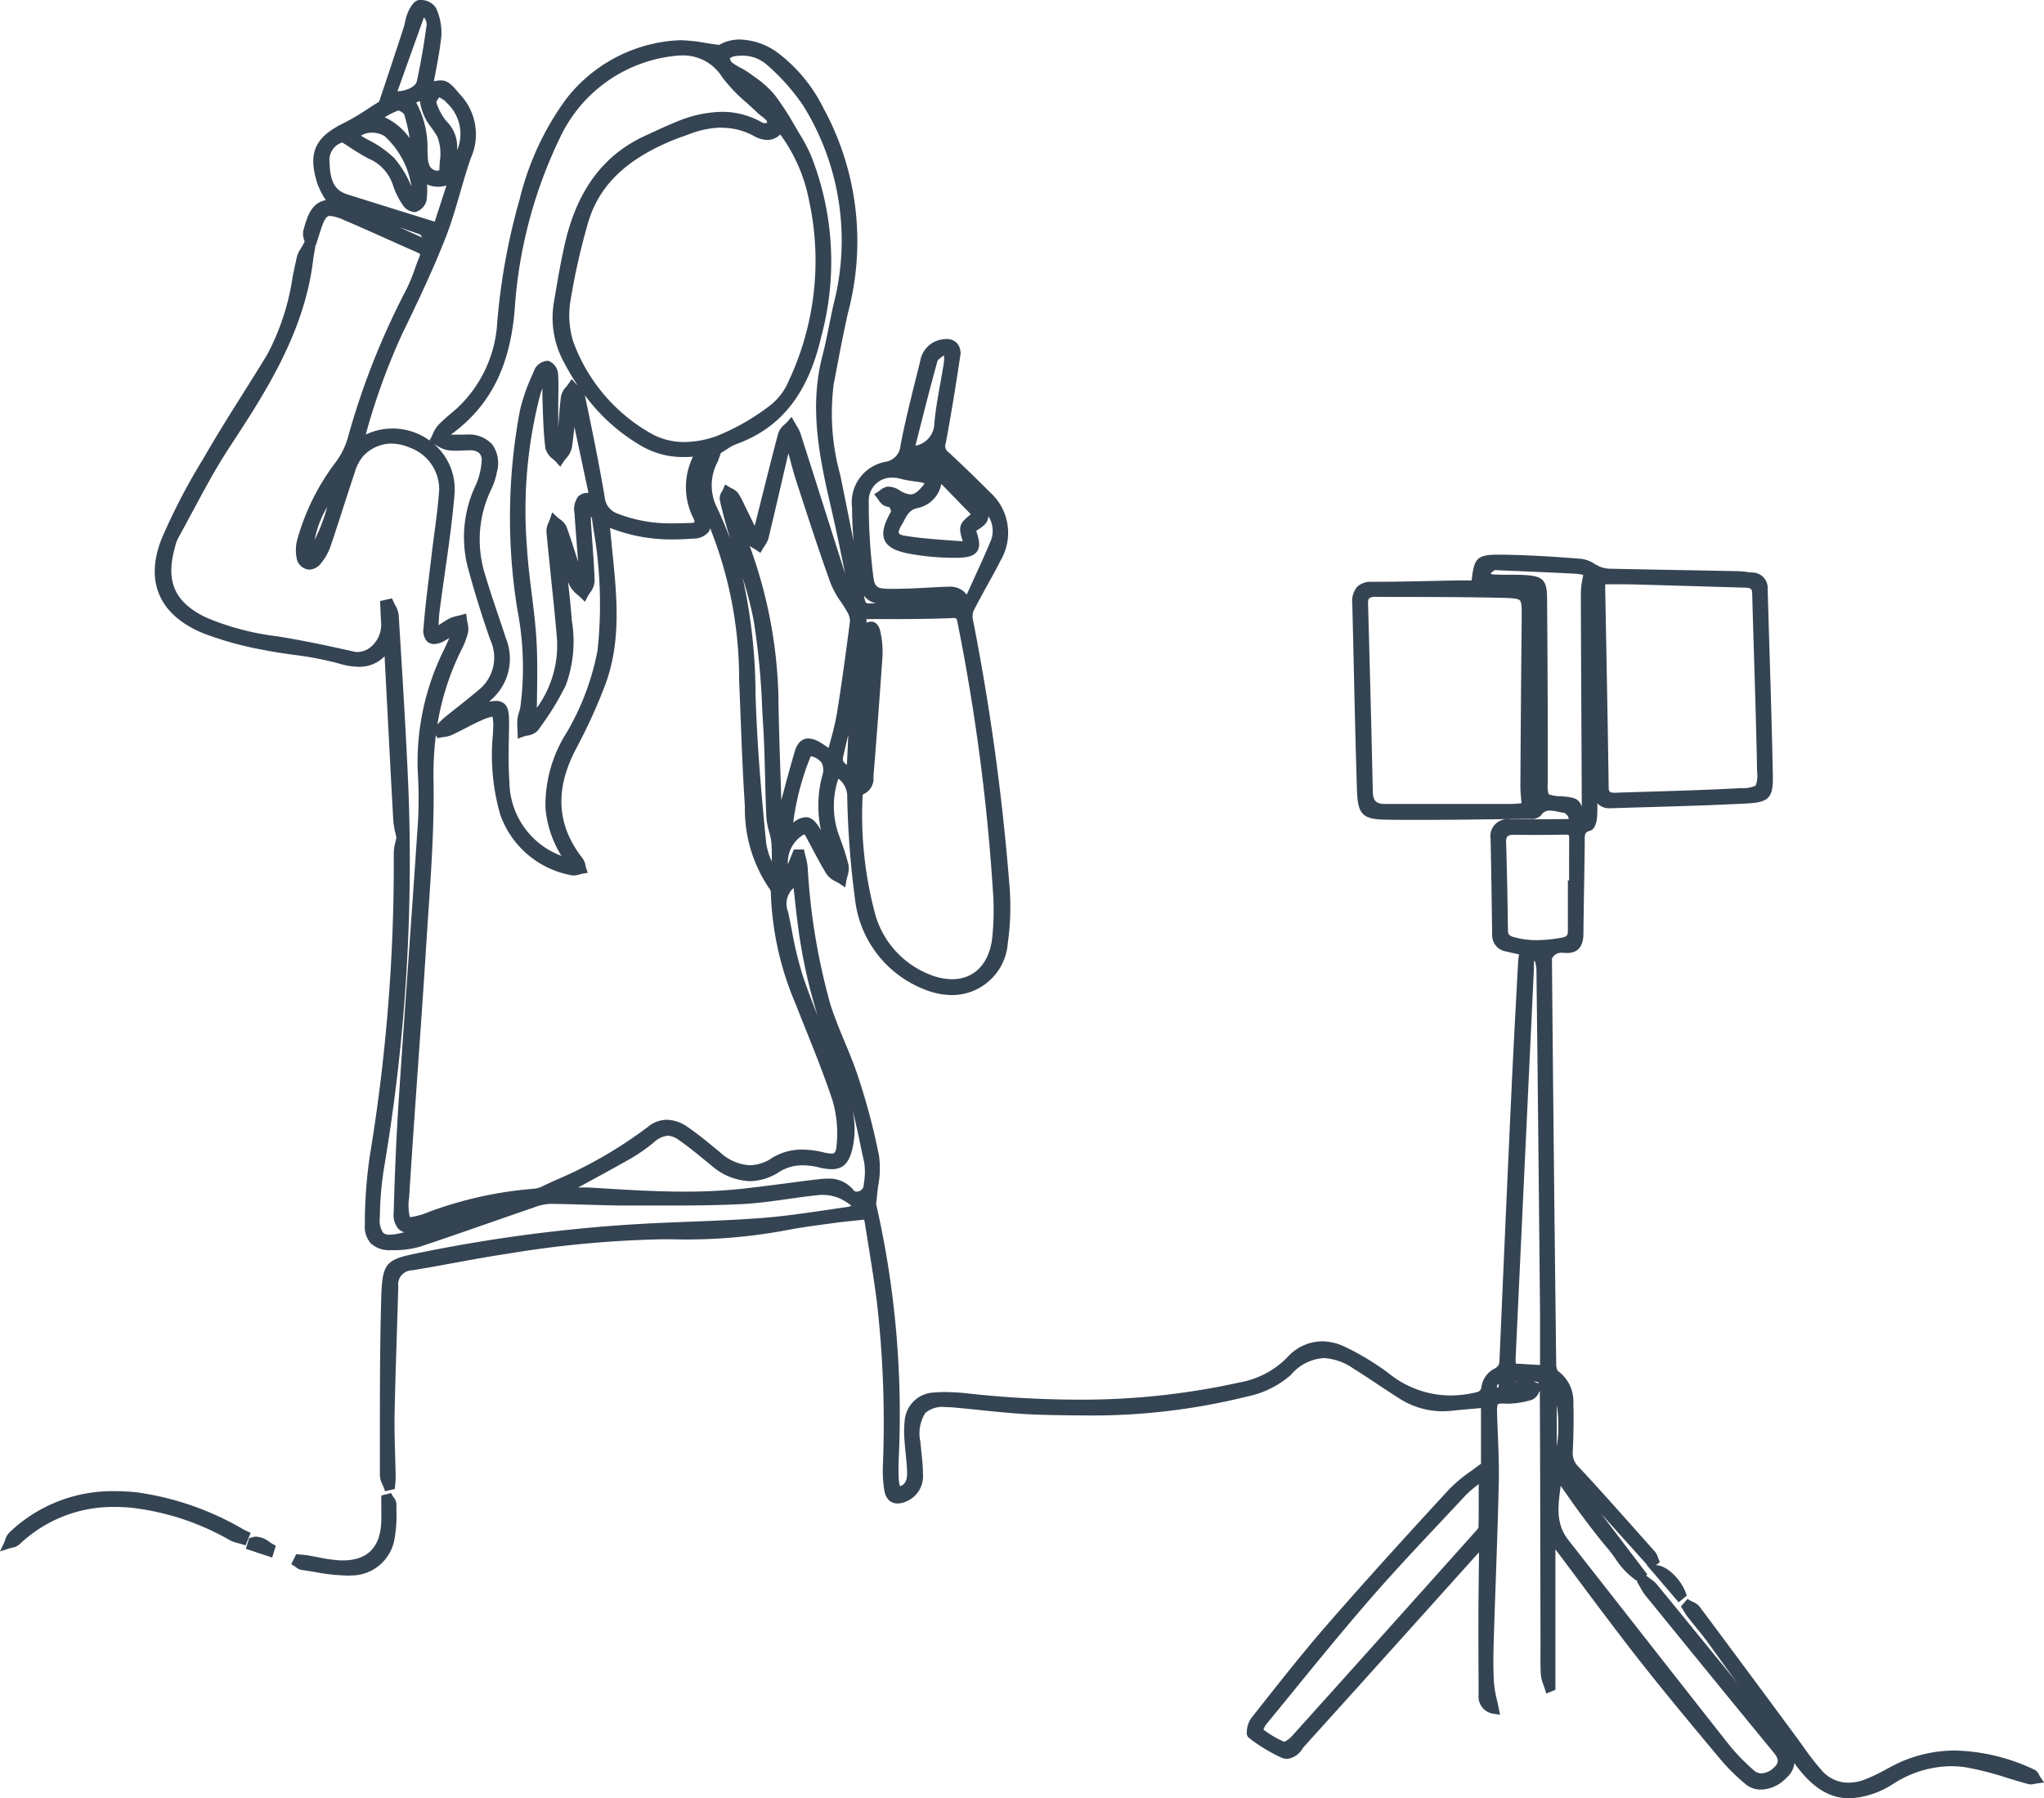 <?xml version="1.0" encoding="UTF-8"?> <svg xmlns="http://www.w3.org/2000/svg" xmlns:xlink="http://www.w3.org/1999/xlink" id="Group_16319" data-name="Group 16319" width="131.03" height="115.271" viewBox="0 0 131.03 115.271"><defs><clipPath id="clip-path"><rect id="Rectangle_5626" data-name="Rectangle 5626" width="131.03" height="115.271" fill="#354452"></rect></clipPath></defs><g id="Group_16318" data-name="Group 16318" clip-path="url(#clip-path)"><path id="Path_15005" data-name="Path 15005" d="M175.1,114.711a1.488,1.488,0,0,1-.973-.34,12.7,12.7,0,0,1-1.6-1.574l-.275-.329c-1.673-2-3.4-4.077-5.041-6.168-1.265-1.615-2.513-3.285-3.719-4.9q-.78-1.044-1.563-2.087v9.006l-.588.24-.087-.291c-.026-.086-.057-.172-.088-.258a2.42,2.42,0,0,1-.172-.684c-.029-.507-.025-1.02-.021-1.516,0-.191,0-.382,0-.573l-.006-2.988c-.008-4.273-.016-8.691-.037-13.035,0-.018,0-.036,0-.054-.021.034-.044.073-.067.113a.844.844,0,0,1-.457.463,5.677,5.677,0,0,1-1.457.239c-.053,0-.107,0-.16,0-.092,0-.174-.008-.248-.008-.232,0-.288.032-.3.046s-.062.118-.054.47c.012.508.034,1.025.054,1.525.04.968.081,1.968.06,2.956-.046,2.113-.122,4.26-.195,6.337-.044,1.249-.09,2.54-.128,3.81-.026.871-.043,1.8.01,2.726a7.05,7.05,0,0,0,.194,1.133c.041.183.084.371.121.563l.074.382-.385-.058a1.109,1.109,0,0,1-.988-1.214l0-.644c-.007-1.367-.014-2.781-.011-4.171,0-.932.013-1.879.023-2.795q.007-.667.014-1.333c0-.063,0-.126,0-.195-.054.058-.1.111-.152.165l-2.594,2.887c-2.749,3.06-5.592,6.224-8.4,9.326-.053.058-.107.127-.165.2a1.326,1.326,0,0,1-.983.662.949.949,0,0,1-.374-.081,10.487,10.487,0,0,1-2.072-1.259.386.386,0,0,1-.144-.272,1.67,1.67,0,0,1,.282-1l.713-.9c1.333-1.687,2.713-3.432,4.15-5.082,2.8-3.213,5.654-6.33,7.826-8.686a9.375,9.375,0,0,1,1.424-1.184c.2-.147.411-.3.617-.458V90.259l-.441.038c-.509.044-.991.085-1.467.136a5.31,5.31,0,0,1-.558.03,5.154,5.154,0,0,1-2.768-.821c-.481-.3-.961-.621-1.425-.929-.493-.328-1-.666-1.511-.982a3.687,3.687,0,0,0-1.912-.679,3.024,3.024,0,0,0-2.11,1.086,6.094,6.094,0,0,1-2.791,1.378,41.164,41.164,0,0,1-10.7,1.211c-.883,0-1.807-.017-2.824-.051-1.157-.039-2.326-.159-3.457-.275-.51-.053-1.038-.107-1.557-.153l-.111-.012-.094-.01c-.223-.02-.428-.03-.609-.03a1.682,1.682,0,0,0-1.291.383,2.463,2.463,0,0,0-.31,1.841c.018.22.041.44.064.66.048.46.1.936.1,1.411a1.744,1.744,0,0,1-1.066,1.75,1.4,1.4,0,0,1-.56.134c-.211,0-.716-.08-.85-.824a8.119,8.119,0,0,1-.092-1.63,68.056,68.056,0,0,0-.393-10.529c-.165-1.259-.37-2.537-.568-3.772q-.1-.624-.2-1.248a1.372,1.372,0,0,0-.047-.193l-.512.055c-.51.054-.991.1-1.469.169l-.4.054c-.826.111-1.681.226-2.509.384a34.836,34.836,0,0,1-6.512.61q-.359,0-.719-.007t-.741-.007a68.509,68.509,0,0,0-10.025.933c-1.146.17-2.307.384-3.43.59-.87.16-1.771.326-2.66.47a.9.9,0,0,0-.882,1.025c-.029,1.107-.066,2.232-.1,3.321-.051,1.568-.1,3.189-.135,4.782-.018.916.009,1.852.035,2.756.013.465.027.931.035,1.4a2.977,2.977,0,0,1-.026.381c-.006.05-.011.1-.016.152l-.017.2-.625.14-.082-.23c-.022-.061-.051-.126-.082-.195a1.4,1.4,0,0,1-.165-.58q0-1.257,0-2.514c0-2.873,0-5.844.083-8.765.067-2.451.281-2.564,2.581-3.025a99.532,99.532,0,0,1,14.761-1.863c.781-.037,1.576-.068,2.344-.1,1.564-.06,3.182-.122,4.766-.246,1.415-.111,2.851-.323,4.24-.528q.594-.088,1.188-.173a1.024,1.024,0,0,0,.262-.082l-.029-.021a3.594,3.594,0,0,0-.792-.48,3,3,0,0,0-1.034-.193c-.079,0-.156,0-.23.011-.66.066-1.331.161-1.981.253-.985.139-2,.283-3.015.331-1.635.078-3.227.088-4.569.088q-.894,0-1.788,0l-1,0c-.858,0-1.728-.029-2.569-.054-.758-.023-1.541-.047-2.31-.053h0a3.323,3.323,0,0,0-1.031.229q-1.345.461-2.687.931c-1.521.53-3.093,1.078-4.649,1.593a5.9,5.9,0,0,1-1.783.213H87.3A1.755,1.755,0,0,1,86,79.71a1.6,1.6,0,0,1-.392-1.193,30.1,30.1,0,0,1,.317-4.415,114.668,114.668,0,0,0,1.536-19.4,3.065,3.065,0,0,1,.112-.751c.021-.087.041-.174.058-.261-.018-.09-.039-.182-.06-.276a5.033,5.033,0,0,1-.141-.842c-.142-2.561-.278-5.166-.409-7.684q-.073-1.41-.147-2.82a2.251,2.251,0,0,1-1.657.674,4.805,4.805,0,0,1-1.337-.228,20.647,20.647,0,0,0-2.846-.541c-.656-.093-1.335-.19-2-.328a21.276,21.276,0,0,1-3.81-1.062c-2.806-1.165-3.739-3.328-2.626-6.09a39.61,39.61,0,0,1,2.633-5.059l.287-.492c.736-1.265,1.527-2.524,2.293-3.74.507-.805,1.031-1.638,1.532-2.464a15.267,15.267,0,0,0,1.634-4.981c.086-.42.175-.855.272-1.281a1.861,1.861,0,0,1,.264-.561c.041-.066.083-.133.118-.2l.118-.223c-.008-.032-.018-.065-.028-.1a1.125,1.125,0,0,1-.054-.627l.037-.128c.211-.736.469-1.634,1.4-1.809l-.035-.058a4.91,4.91,0,0,1-.517-1.043c-.6-1.933-.148-2.943,1.74-3.858a14.356,14.356,0,0,0,1.5-.888c.214-.138.427-.276.643-.41a.879.879,0,0,0,.087-.058C87.066,4.9,87.6,3.293,88.1,1.748c.036-.112.063-.23.091-.356a3.011,3.011,0,0,1,.178-.6c.231-.511.448-.755.706-.79A.839.839,0,0,1,89.185,0a1.14,1.14,0,0,1,.984.508,3.82,3.82,0,0,1,.346,1.76c-.077.814-.231,1.627-.381,2.414q-.051.266-.1.532a1.813,1.813,0,0,1,.431-.061c.471,0,.711.278,1.146.783l.16.185a3.718,3.718,0,0,1,.623,4.03c-.244.708-.458,1.445-.664,2.157-.284.98-.578,1.994-.959,2.962-.841,2.134-1.83,4.2-2.771,6.138a41.953,41.953,0,0,0-2.334,6.448,4,4,0,0,1,1.721-.389,4.055,4.055,0,0,1,2.368.767l.1-.179c.039-.073.073-.149.108-.226a2,2,0,0,1,.344-.575,10,10,0,0,1,.83-.758c.105-.089.211-.178.315-.269a8.129,8.129,0,0,0,2.644-5.579,41.26,41.26,0,0,1,1.456-7.952A18.067,18.067,0,0,1,98.509,6.35,9.74,9.74,0,0,1,105.6,2.587q.135-.008.271-.008a10.054,10.054,0,0,1,1.551.167c.288.046.585.093.9.132a2.592,2.592,0,0,1,1.33-.345,4.312,4.312,0,0,1,2.4.828A10,10,0,0,1,115,6.917a17.845,17.845,0,0,1,1.581,13.129c-.288,1.272-.536,2.579-.776,3.842l-.139.732a14.754,14.754,0,0,0,.419,5.832l.053.256c.263,1.287.528,2.609.8,3.987-.061-.736-.094-1.465-.1-2.182a2.642,2.642,0,0,1,2.2-2.921,1.142,1.142,0,0,0,.911-1.057c.269-1.4.619-2.808.957-4.169q.149-.6.3-1.2a1.678,1.678,0,0,1,1.391-1.409,1.709,1.709,0,0,1,.282-.025.887.887,0,0,1,.709.286,1,1,0,0,1,.183.841c-.341,2.259-.627,3.977-.928,5.568a.468.468,0,0,0,.177.554c.875.81,1.775,1.679,2.676,2.584a3.489,3.489,0,0,1,.675,4.347c-.277.547-.578,1.09-.868,1.616s-.6,1.086-.878,1.637a1.1,1.1,0,0,0-.012.671,149.028,149.028,0,0,1,2.3,16.709,16.637,16.637,0,0,1-.087,3.9,3.59,3.59,0,0,1-3.572,3.34,4.8,4.8,0,0,1-1.834-.389,7.045,7.045,0,0,1-4.388-5.75,58.345,58.345,0,0,1-.5-6.523,1.416,1.416,0,0,0-.571-1.209,5.532,5.532,0,0,0-.02,3.454c.048.138.1.275.147.412a15.627,15.627,0,0,1,.521,1.639,1.6,1.6,0,0,1-.071.772c-.026.1-.05.189-.064.275l-.071.419-.353-.236c-.07-.047-.152-.091-.239-.138a1.477,1.477,0,0,1-.6-.475c-.334-.542-.636-1.11-.928-1.66-.145-.273-.29-.546-.439-.816a.44.44,0,0,0-.065-.082,2.064,2.064,0,0,0-1.054,1.923l.387-.948.644,0,.048.214c.019.087.042.173.064.259a3.747,3.747,0,0,1,.125.627,41.151,41.151,0,0,0,1.453,8.811c.25.8.582,1.595.9,2.364.3.727.617,1.479.867,2.243a41.576,41.576,0,0,1,1.359,5.13,5.97,5.97,0,0,1-.054,1.9c-.036.27-.074.549-.093.816,0,.057-.013.115-.022.174a.691.691,0,0,0-.014.21,60.53,60.53,0,0,1,1.44,16.391c-.011.355-.019.821.009,1.281a2.035,2.035,0,0,0,.081.4c.332-.129.462-.4.45-.886-.01-.4-.05-.8-.09-1.195-.028-.277-.057-.564-.075-.849a6.268,6.268,0,0,1,.006-1.217,1.96,1.96,0,0,1,1.91-1.866c.222-.02.459-.03.7-.03a14.724,14.724,0,0,1,1.538.1,64.937,64.937,0,0,0,6.922.388,46.728,46.728,0,0,0,10.425-1.108,5.646,5.646,0,0,0,3.027-1.594,3.047,3.047,0,0,1,2.242-1.037,3.4,3.4,0,0,1,1.482.362,16.476,16.476,0,0,1,2.8,1.7A6.325,6.325,0,0,0,155.2,89.45a7.176,7.176,0,0,0,1.53-.173c.344-.076.422-.122.467-.441a1.557,1.557,0,0,1,.748-1.063c.312-.16.387-.268.4-.581.239-5.615.492-11.324.775-17.452.1-2.106.212-4.246.323-6.315l.092-1.722a4.874,4.874,0,0,1,.061-.5l0-.026-.07-.015c-.239-.053-.487-.107-.731-.168a1.049,1.049,0,0,1-.921-1.053c-.024-1.848-.055-4.028-.1-6.185A1.084,1.084,0,0,1,159,52.519h.588c.971,0,1.973-.009,2.856-.017h.15a.827.827,0,0,0,.19-.014.362.362,0,0,0-.008-.066.6.6,0,0,0-.279-.318c-.136-.014-.275-.044-.409-.072a2.622,2.622,0,0,0-.515-.074.641.641,0,0,0-.569.308.8.8,0,0,1-.675.224q-1.182.011-2.364.026c-1.555.019-3.163.039-4.745.039-.751,0-1.44,0-2.106-.013-1.552-.02-1.855-.321-1.906-1.894-.084-2.578-.144-5.2-.2-7.735q-.048-2.111-.1-4.222a1.442,1.442,0,0,1,.308-1.074,1.264,1.264,0,0,1,.953-.323h.045c1.263,0,2.549-.028,3.792-.055q.86-.019,1.719-.035c.134,0,.267,0,.4,0l.435,0c.152-1.355.3-1.649,1.64-1.649.119,0,.248,0,.391,0,1.462.022,3.059.108,5.028.269a2,2,0,0,1,.813.316,3.06,3.06,0,0,0,.392.2,1.845,1.845,0,0,0,.612.115q2.248.047,4.5.086,1.842.034,3.685.07a5.41,5.41,0,0,1,.563.05c.114.014.228.028.342.038a.987.987,0,0,1,1.01,1.05q.055,1.986.118,3.973c.081,2.639.165,5.368.214,8.053.024,1.345-.261,1.651-1.607,1.724-2.1.113-4.234.175-6.3.235q-1.213.035-2.427.073h-.075a1.044,1.044,0,0,1-.844-.318c0,.013,0,.026,0,.04a8.5,8.5,0,0,1-.026.973c0,.006-.071.651-.443.751-.33.088-.344.228-.337.655,0,.058,0,.116,0,.174q-.016,1.346-.04,2.692c-.017,1.011-.034,2.056-.044,3.083-.008.816-.36,1.23-1.045,1.23h0q-.083,0-.175-.008c-.046,0-.095-.007-.143-.007a.775.775,0,0,0-.365.071.731.731,0,0,0-.29.3c.065,7.607.151,15.867.273,25.984a.875.875,0,0,0,.1.446,2.4,2.4,0,0,1,1,2.065c.029.943.016,1.962-.039,3.113a1.218,1.218,0,0,0,.4,1c1.357,1.458,2.7,2.971,4,4.435l.876.986a.981.981,0,0,1,.182.355c.013.038.026.076.041.111l.085.195-.571.449-3.2-3.56,2.968,3.9-.082.067.127.1c.052.041.107.08.162.119a1.93,1.93,0,0,1,.4.346c3.2,3.911,5.85,7.162,8.341,10.232a1.42,1.42,0,0,1-.038,2.175,2.306,2.306,0,0,1-1.619.754M162.266,95.259c-.174,1.3-.324,2.414.491,3.453q1.487,1.9,2.973,3.793c2.428,3.1,4.94,6.306,7.421,9.449a13.382,13.382,0,0,0,1.509,1.534.684.684,0,0,0,.475.184,1.221,1.221,0,0,0,.8-.366c.339-.316.333-.545-.027-.983-2.66-3.233-5.346-6.535-7.944-9.728l-.274-.336a3.147,3.147,0,0,1-.3-.471c-.037-.067-.074-.134-.114-.2l-.121-.2.039-.033-.124-.079a4.953,4.953,0,0,1-1.305-1.382c-.161-.223-.313-.433-.481-.631-.622-.733-1.208-1.507-1.748-2.234-.371-.5-.731-1.017-1.113-1.566l-.157-.226,0,.021m-19.054,15.611a6.317,6.317,0,0,0,1.34.784,1.687,1.687,0,0,0,.529-.415c3.774-4.19,7.53-8.386,11.7-13.044l.036-.039a.988.988,0,0,0,.181-.241c.019-.758.017-1.536.014-2.289q0-.247,0-.495l-.177.141a5.91,5.91,0,0,0-.661.578q-.771.828-1.548,1.653c-1.541,1.641-3.134,3.337-4.632,5.062-1.7,1.963-3.377,4.015-4.994,6q-.809.993-1.621,1.984a1.337,1.337,0,0,0-.165.322m18.8-18.146a7.666,7.666,0,0,0,.1-1.263,7.93,7.93,0,0,0-.1-1.4Zm-3.732-4.006a.173.173,0,0,0-.073.054.268.268,0,0,0-.021.179.162.162,0,0,0,.084-.038.31.31,0,0,0,.01-.2m2.255-.159.115.047c.062.026.124.052.187.072l.014,0a.82.82,0,0,0-.031-.086c-.091-.015-.185-.028-.284-.037m-1.17.021.123-.029-.117.005-.006.024m1.575-1.072q0-.46,0-.911c0-.855,0-1.662,0-2.483-.068-7.023-.141-14.507-.231-21.994a2.035,2.035,0,0,0-.117-.541c-.04.049-.05.152-.046.378,0,.071,0,.141,0,.207-.4,8.445-.8,16.969-1.171,24.923a2.285,2.285,0,0,0,.017.329Zm-73.5-48.94c.03.072.069.146.11.225a1.631,1.631,0,0,1,.225.642l.091,1.484c.186,3.022.378,6.147.513,9.223a117.9,117.9,0,0,1-1.542,24.721,21.219,21.219,0,0,0-.269,3.173,1.461,1.461,0,0,0,.2.983.558.558,0,0,0,.438.133,2.684,2.684,0,0,0,.531-.065q.2-.041.4-.086a.853.853,0,0,1-.383-.226,1.375,1.375,0,0,1-.3-1.041c.079-2.775.182-5.07.324-7.221.195-2.946.406-5.94.611-8.836.212-2.995.43-6.091.631-9.137a28.381,28.381,0,0,0-.021-3.058l-.012-.278a16.188,16.188,0,0,1,1.732-7.628c.1-.219.2-.444.3-.668-.1.06-.2.117-.3.173a1.423,1.423,0,0,1-.675.211.633.633,0,0,1-.478-.2,1.061,1.061,0,0,1-.2-.824c.089-1.154.231-2.32.369-3.447q.07-.569.137-1.137c.055-.473.119-.953.18-1.416.125-.941.254-1.913.319-2.87a2.846,2.846,0,0,0-1.892-2.7,3.062,3.062,0,0,0-1.177-.257,2.5,2.5,0,0,0-1.811.815,2.87,2.87,0,0,0-.547,1.085c-.261.768-.514,1.554-.759,2.315-.252.783-.513,1.592-.783,2.385a3.512,3.512,0,0,1-.624,1.094.964.964,0,0,1-.731.385.875.875,0,0,1-.818-.759,2.612,2.612,0,0,1,.037-1.137,14.669,14.669,0,0,1,2.471-4.987,5.008,5.008,0,0,0,.752-1.478A48.246,48.246,0,0,1,88.246,18.6a10.94,10.94,0,0,0,.574-1.384c.09-.249.184-.506.286-.757.064-.158.076-.187-.135-.278-.675-.293-1.357-.6-2.016-.895-.861-.387-1.751-.786-2.633-1.159a3,3,0,0,0-.937-.287c-.228,0-.369.146-.653,1.048-.049.157-.1.314-.15.471l-.129.4-.076.012.058.027-.035.207c-.011.069-.024.138-.036.206-.026.144-.051.281-.067.418-.547,4.686-3.111,8.6-5.372,12.048C76.059,30,75.3,31.422,74.558,32.8c-.3.562-.612,1.144-.927,1.711a2.47,2.47,0,0,0-.192.554l-.026.1c-.578,2.135.023,3.454,2.008,4.411a16.618,16.618,0,0,0,4.542,1.206c.277.046.555.092.832.141,1.2.21,2.463.47,4.107.844a1.092,1.092,0,0,0,.243.027,1.422,1.422,0,0,0,1.013-.485,1.846,1.846,0,0,0,.494-1.382c-.019-.27-.03-.543-.041-.807,0-.121-.01-.241-.016-.362l-.011-.229.762-.176ZM90.16,47.13a20.309,20.309,0,0,0-.148,2.9c.05,2.814-.143,5.675-.33,8.441q-.068,1.009-.133,2.017c-.169,2.7-.362,5.441-.548,8.092-.188,2.677-.383,5.444-.553,8.167A3.487,3.487,0,0,0,88.486,78a.143.143,0,0,0,.08.014,4.838,4.838,0,0,0,1.174-.34,24.935,24.935,0,0,1,6.7-1.475,1.436,1.436,0,0,0,.494-.132l.777-.365a27.9,27.9,0,0,0,6.034-3.462,1.894,1.894,0,0,1,1.22-.462,2.389,2.389,0,0,1,1.344.469c.629.43,1.226.92,1.8,1.393l.274.225a3.029,3.029,0,0,0,1.911.827,2.611,2.611,0,0,0,1.411-.462,3.578,3.578,0,0,1,1.952-.54,5.721,5.721,0,0,1,1.326.17,2.44,2.44,0,0,0,.534.084c.169,0,.3,0,.339-.6a7.508,7.508,0,0,0-.264-2.793c-.511-1.547-1.13-3.091-1.728-4.585-.217-.541-.433-1.082-.646-1.625a19.651,19.651,0,0,1-1.582-7.033.519.519,0,0,0-.052-.286,9.038,9.038,0,0,1-1.614-5.339c-.137-2.13-.222-4.3-.3-6.392q-.034-.86-.069-1.719a26.045,26.045,0,0,0-1.857-9.711.748.748,0,0,1-.1.237,1.253,1.253,0,0,1-.99.426c-.437.034-.862.052-1.264.052a10.684,10.684,0,0,1-3.864-.66l-.2-.078.039.394c.06.615.117,1.2.176,1.79.271,2.707.433,5.351-.548,7.942a35.485,35.485,0,0,1-1.84,4.024c-1.383,2.615-1.248,4.914.412,7.029a1.157,1.157,0,0,1,.19.47c.013.054.025.108.042.159l.1.3L99.573,56c-.054.01-.115.027-.179.045a1.5,1.5,0,0,1-.4.073.693.693,0,0,1-.166-.019,5.964,5.964,0,0,1-4.54-3.881,13.8,13.8,0,0,1-.468-5.169l.011-.312a3.112,3.112,0,0,0-.036-.8h-.007a3.09,3.09,0,0,0-.765.266c-.335.148-.67.32-.994.488-.276.142-.561.289-.849.423a1.864,1.864,0,0,1-.519.131c-.065.01-.131.019-.195.032l-.195.041ZM99.6,76.118c.243,0,.445.005.635.017l.141.009c1.874.117,3.812.239,5.713.239A34.29,34.29,0,0,0,109.8,76.2c.9-.1,1.821-.218,2.708-.335.72-.094,1.464-.192,2.2-.277a4.871,4.871,0,0,1,.566-.037,2,2,0,0,1,1.673.752.233.233,0,0,0,.191.08.45.45,0,0,0,.441-.342l.022-.2a4.183,4.183,0,0,0,.014-1.353c-.092-.4-.178-.812-.261-1.209-.151-.723-.306-1.459-.5-2.176a5.606,5.606,0,0,1,.068,2.243c-.177.96-.481,1.6-1.389,1.6a3.6,3.6,0,0,1-.832-.12,4.322,4.322,0,0,0-1.007-.129,2.78,2.78,0,0,0-1.508.417,3.548,3.548,0,0,1-1.894.6,3.949,3.949,0,0,1-2.466-1.005c-.186-.149-.371-.3-.556-.451-.478-.39-.972-.794-1.482-1.146a1.391,1.391,0,0,0-.764-.313,1.512,1.512,0,0,0-.892.432,11.466,11.466,0,0,1-1.437,1.008c-.951.542-1.928,1.073-2.873,1.586l-.539.293.325,0m13.486-19.2a1.359,1.359,0,0,0-.36,1.513c.091.412.174.832.254,1.239A23.039,23.039,0,0,0,113.7,62.6c.284.837.6,1.674.932,2.5a34.138,34.138,0,0,1-1.261-5.775c-.084-.649-.157-1.309-.228-1.947l-.051-.462m4.446-5.991a.37.37,0,0,0-.022.1v.022a24.449,24.449,0,0,0,.835,7.65,5.853,5.853,0,0,0,3.445,3.761,3.86,3.86,0,0,0,1.45.31c1.43,0,2.4-1,2.583-2.68a17.163,17.163,0,0,0,.063-2.635,129.786,129.786,0,0,0-2.3-17.6c-.041-.228-.079-.236-.252-.236l-.062,0c-.934.045-1.882.054-2.8.064l-.165,0q-.544.006-1.089,0l-.857,0h-.6v.237a.683.683,0,0,1,.289-.07c.5,0,.6.6.637.826a5.9,5.9,0,0,1,.1,1.365c-.163,2.393-.351,4.9-.575,7.675l-.006.083a1.087,1.087,0,0,1-.678,1.126m41.721,2.589a.578.578,0,0,0-.4.1.533.533,0,0,0-.086.378c.055,1.833.094,3.729.118,5.635,0,.282.086.368.443.463a5.37,5.37,0,0,0,1.4.175,9.157,9.157,0,0,0,1.531-.145c.407-.068.469-.162.467-.45,0-.7,0-1.4,0-2.1V56.437h.079q0-.284,0-.567c0-.693,0-1.41.006-2.116,0-.181-.03-.219-.034-.223a.3.3,0,0,0-.174-.031h-.021c-.614.012-1.249.018-1.942.018q-.682,0-1.363-.007ZM109.774,36.855q.053.2.1.393a34.92,34.92,0,0,1,.779,7.28c.024.655.048,1.332.083,2,.114,2.192.3,4.509.6,7.513a4.378,4.378,0,0,0,.355,1.172,10.733,10.733,0,0,0-.022-1.2,4.434,4.434,0,0,0-.148-.711,4.349,4.349,0,0,1-.171-.9c-.042-.871-.064-1.757-.085-2.614-.026-1.057-.053-2.151-.119-3.222q-.034-.566-.065-1.134a47.772,47.772,0,0,0-.536-5.6,23.148,23.148,0,0,0-.776-2.967M94,44.93a.777.777,0,0,1,.583.209c.233.235.275.623.27,1.214,0,.293-.007.586-.012.879-.016.947-.033,1.927.035,2.878a5.112,5.112,0,0,0,3.335,4.752,6.928,6.928,0,0,1-1.023-3.049,8.655,8.655,0,0,1,1.351-4.844,16.494,16.494,0,0,0,1.989-5.289,27.959,27.959,0,0,0-.286-7.883l-.069-.526a.5.5,0,0,0-.074-.18c0,.156,0,.307.009.459.025.4.055.809.085,1.214.06.818.123,1.663.145,2.5a1.327,1.327,0,0,1-.3.736,2.771,2.771,0,0,0-.149.242l-.171.332-.266-.262c-.061-.06-.128-.117-.194-.175a2.035,2.035,0,0,1-.476-.521,2.334,2.334,0,0,1-.151-.33c.084.731.167,1.48.225,2.223l.021.261a8.167,8.167,0,0,1-.383,4.149,17.532,17.532,0,0,1-1.611,2.647l-.162.234a1.084,1.084,0,0,1-.695.348,2.4,2.4,0,0,0-.259.069l-.359.128L95.4,46.96c0-.081-.006-.163-.01-.245a3.933,3.933,0,0,1,0-.618,2.44,2.44,0,0,1,.106-.455,2.567,2.567,0,0,0,.077-.294,19.334,19.334,0,0,0-.177-6.211,37.066,37.066,0,0,1,.152-12.817,11.69,11.69,0,0,1,.784-2.264q.089-.209.176-.418a1,1,0,0,1,.8-.51.5.5,0,0,1,.1.011.989.989,0,0,1,.587.82c.034.462.026.93.018,1.381,0,.187-.006.374-.006.56q0,.748,0,1.5l.02-.284c.039-.56.08-1.14.156-1.71a1.281,1.281,0,0,1,.336-.617c.056-.068.108-.132.149-.193l.2-.3.237.267a1.924,1.924,0,0,0,.141.137,16.127,16.127,0,0,1-.832-1.4,5.954,5.954,0,0,1-.692-3.894l.071-.422c.195-1.155.4-2.349.673-3.509.8-3.361,2.487-5.581,5.143-6.789.174-.079.348-.16.522-.24.486-.225.989-.458,1.5-.659a7.821,7.821,0,0,1,2.859-.619,5.136,5.136,0,0,1,2.547.661l.035.02a.868.868,0,0,0,.085.044l.047,0c.051,0,.132-.007.19-.015a.339.339,0,0,0-.029-.143,1.7,1.7,0,0,0-.306-.272,3.111,3.111,0,0,1-.285-.237c-.217-.211-.449-.42-.674-.623a10.361,10.361,0,0,1-1.574-1.644,2.951,2.951,0,0,0-2.552-1.408,4.634,4.634,0,0,0-.676.053,9.191,9.191,0,0,0-7.2,5.263,29.73,29.73,0,0,0-2.886,11.008c-.3,3.615-1.574,6.13-4,7.916a.752.752,0,0,0-.08.069l.408,0c.173,0,.336,0,.5-.005h.1a2.023,2.023,0,0,1,1.638.637,2.09,2.09,0,0,1,.291,1.787,4.289,4.289,0,0,1-.337,1.044,7.419,7.419,0,0,0-.4,5.557c.256.868.552,1.744.838,2.59.16.475.326.966.484,1.451a3.489,3.489,0,0,1-.888,3.881l-.19.178A2.346,2.346,0,0,1,94,44.93m19.866,7.452c.409,0,.681.319.98.833a7.546,7.546,0,0,1,.084-3.495,1.069,1.069,0,0,0-.037-.825,1.155,1.155,0,0,0-.7-.422,16.981,16.981,0,0,0-1.124,4.258,1.391,1.391,0,0,1,.8-.349m43.906-15.624a.36.36,0,0,0,.134.061c.343.022.7.022,1.04.022s.676,0,1.017.019c1.165.065,1.418.326,1.428,1.465.035,4,.05,7.95.046,11.744v.115a1.931,1.931,0,0,0,.058.727,2.289,2.289,0,0,0,.8.128c.849.069,1.129.143,1.322.662v-.028q-.01-2.509-.024-5.018c-.014-2.834-.029-5.765-.036-8.648a5.235,5.235,0,0,1,.114-.95c.012-.068.025-.138.037-.209a4.319,4.319,0,0,0-.561-.077c-1.487-.074-3-.137-4.463-.2l-.335-.014-.1-.006c-.045,0-.092-.007-.136-.007a.256.256,0,0,0-.087.009,1.476,1.476,0,0,0-.255.2m-4.992,14.78q1.46,0,2.92,0t2.918,0h.454c.22,0,.445-.022.662-.043l.02,0c-.006-.069-.012-.137-.018-.2-.029-.327-.056-.636-.054-.95.02-3.493.048-7.055.083-10.589v-.031c.007-.659.011-1.094-.113-1.231s-.552-.154-1.194-.169c-1.991-.047-4.019-.052-5.98-.056q-1.023,0-2.046-.006h-.015a.7.7,0,0,0-.432.094.451.451,0,0,0-.07.3c.131,4.713.229,8.555.306,12.091.013.591.216.791.8.791l1.755,0M110.279,35a30.105,30.105,0,0,1,1.838,9.484c.022,1.765.082,3.56.14,5.3q.025.754.05,1.508l.1-.381c.237-.887.483-1.8.748-2.7.064-.217.26-.876.881-.876a1.551,1.551,0,0,1,.758.253c.179.1.348.219.544.355l0,0c.044-.17.089-.336.133-.5a17.394,17.394,0,0,0,.4-1.716c.321-1.994.591-4.011.835-5.894a1.1,1.1,0,0,0-.168-.595c-.122-.223-.263-.436-.413-.661a5.693,5.693,0,0,1-.663-1.2c-.732-2.03-1.41-4.115-2.064-6.132l-.125-.386c-.181-.556-.332-1.126-.491-1.729l-.02-.078q-.227.966-.451,1.934c-.267,1.148-.543,2.334-.824,3.5a1.642,1.642,0,0,1-.259.517c-.039.059-.078.117-.113.177l-.148.26-.247-.169c-.057-.039-.122-.077-.19-.116a2.994,2.994,0,0,1-.255-.159m54.843,2.506q.032,1.8.066,3.6c.057,3.063.116,6.23.159,9.346,0,.322.08.365.379.365h.073q1.027-.034,2.054-.064c1.978-.06,4.024-.122,6.032-.233a1.826,1.826,0,0,0,.883-.159,1.717,1.717,0,0,0,.094-.863c-.045-2.449-.121-4.938-.195-7.346q-.063-2.056-.12-4.111c-.007-.266-.071-.356-.433-.367l-2.548-.075q-2.294-.069-4.589-.132c-.225-.006-.464-.009-.753-.009-.214,0-.428,0-.64,0l-.442,0-.018.044M116.6,47.1c-.114.476-.227.956-.333,1.432-.05.225.017.342.244.491ZM92.145,39.654c.009.075.025.155.041.239a1.606,1.606,0,0,1,.034.68,5.631,5.631,0,0,1-.463,1.167l-.017.035a16.823,16.823,0,0,0-1.48,4.664l.007-.007a4.4,4.4,0,0,1,.425-.418c.306-.252.621-.5.925-.743.418-.332.85-.674,1.261-1.024a2.669,2.669,0,0,0,.769-3.238C93.084,39.4,92.6,37.823,92.2,36.336a7.764,7.764,0,0,1,.537-5.281,4.585,4.585,0,0,0,.359-1.491.642.642,0,0,0-.135-.5.779.779,0,0,0-.563-.2h-.052c-.146,0-.3.006-.445.013s-.31.013-.467.013a3.688,3.688,0,0,1-.512-.031,1.94,1.94,0,0,1-.706-.3c-.055-.032-.108-.064-.161-.092a4,4,0,0,1,.3.3,3.811,3.811,0,0,1,1,2.931c-.142,1.693-.385,3.4-.621,5.055-.115.805-.233,1.638-.339,2.457-.032.248-.043.5-.056.829q0,.021,0,.042a6.372,6.372,0,0,1,.671-.426,2.281,2.281,0,0,1,.565-.184c.073-.017.146-.033.218-.054l.31-.088ZM97,24.879a2.968,2.968,0,0,0-.136.374,29.442,29.442,0,0,0-.866,9.793c.057,1.008.185,2.034.309,3.027.119.953.242,1.939.3,2.917.074,1.187.056,2.39.038,3.555,0,.272-.008.55-.011.828A6.8,6.8,0,0,0,97.9,40.653c-.1-1.163-.226-2.344-.344-3.486-.1-1.008-.213-2.05-.307-3.078a1.294,1.294,0,0,1,.152-.63c.032-.074.062-.144.083-.208l.134-.412.316.3c.047.044.106.09.169.137a1.168,1.168,0,0,1,.432.487c.21.563.393,1.143.571,1.7q.085.269.172.539-.037-.5-.076-1c-.053-.687-.107-1.4-.154-2.1a1.391,1.391,0,0,1,.226-1.065.813.813,0,0,1,.622-.239h.048l-.9-4.231-.021.19c-.042.374-.086.761-.144,1.141a1.521,1.521,0,0,1-.374.688c-.063.08-.123.155-.171.228l-.2.3-.239-.271a2.877,2.877,0,0,0-.222-.214,1.253,1.253,0,0,1-.491-.7c-.106-.816-.135-1.649-.164-2.455q-.009-.254-.018-.508c-.012-.3-.012-.6-.009-.9M117.634,38.33c.064.336.116.35.308.35l.448-.005a1.267,1.267,0,0,1-.785-.5l.029.151m5.407-.719a1.331,1.331,0,0,1,1.15.508l.345-.758c.41-.9.8-1.749,1.158-2.6a1.726,1.726,0,0,0-.117-1.672.68.68,0,0,1-.008.112c-.049.32-.309.551-.77.827.2.577.273,1.006.06,1.317-.235.342-.729.413-1.4.413H123.4a15.987,15.987,0,0,1-2.912-.266c-.879-.17-1.358-.431-1.552-.847s-.09-.961.367-1.788a.744.744,0,0,1,.042-.066.927.927,0,0,0-.117-.28.955.955,0,0,0-.093-.023.8.8,0,0,1-.318-.121,1.257,1.257,0,0,1-.291-.332c-.026-.038-.052-.077-.08-.113l-.186-.24.257-.161c.042-.026.083-.058.124-.09a.934.934,0,0,1,.477-.234c.023,0,.047,0,.071,0a1.365,1.365,0,0,1,.668.216,1.51,1.51,0,0,0,.73.282c.162,0,.378-.059.748-.5a1.333,1.333,0,0,0,.152-.209,1.263,1.263,0,0,0-.227-.061c-.156-.03-.312-.052-.478-.075a5.974,5.974,0,0,1-.829-.157,1.792,1.792,0,0,0-.494-.07A1.459,1.459,0,0,0,117.913,32a36.948,36.948,0,0,0,.264,4.745c.107.933.188,1,1.237,1h.065c.764,0,1.544-.042,2.3-.082.352-.019.7-.038,1.055-.052.07,0,.14-.005.209-.005m-9.885-10.537c.036.067.077.133.117.2a2.418,2.418,0,0,1,.263.524q.826,2.579,1.644,5.162.609,1.915,1.219,3.831l-.059-.287c-.282-1.377-.574-2.8-.9-4.189-.74-3.178-1.335-6.3-.5-9.5.164-.634.3-1.292.424-1.928.089-.445.181-.9.284-1.356a16.366,16.366,0,0,0-1.938-12.754,13.571,13.571,0,0,0-2.3-2.592,2.342,2.342,0,0,0-1.635-.613,2.993,2.993,0,0,0-.448.034.8.8,0,0,0-.32.129.525.525,0,0,0,.14.28,4.223,4.223,0,0,0,.556.341,4.93,4.93,0,0,1,.6.367c.09.068.181.134.273.2A6.391,6.391,0,0,1,111.88,6.08a18.481,18.481,0,0,1,1.3,2c.108.183.216.366.325.547A10.427,10.427,0,0,1,114.222,10a18.428,18.428,0,0,1,.648,11.561c-.849,3.684-2.588,5.881-5.473,6.915a2.871,2.871,0,0,0-.559.306l-.166.106-.078.047a1,1,0,0,0-.173.117c-.059.179-.123.355-.187.53a3.2,3.2,0,0,0-.156,2.728q.539,1.131.963,2.267-.072-.232-.14-.464c-.166-.565-.377-1.311-.54-2.077a.79.79,0,0,1,.146-.544,1.5,1.5,0,0,0,.073-.14l.125-.3.275.171c.043.027.091.051.139.075a1.028,1.028,0,0,1,.414.311,5.106,5.106,0,0,1,.393.722c.035.074.071.148.107.222q.284.573.564,1.148l.006.011,0-.015q.179-.713.357-1.427c.369-1.477.75-3,1.149-4.5a1.287,1.287,0,0,1,.419-.574c.065-.061.127-.119.176-.175l.26-.3Zm9.405,3.951a1.944,1.944,0,0,1-1.443,1.529c-.556.094-.722.4-.952.835-.053.1-.108.2-.169.3-.2.333-.17.462-.156.494.031.067.162.126.352.158.947.159,1.931.23,2.883.3.282.02.564.041.846.063l.012-.008c-.291-.92-.241-1.125.518-1.726Zm-39.37,1.482a6.375,6.375,0,0,0-.8,2.1,11.267,11.267,0,0,0,.8-2.1m16.52-7.163c.459,2.187.9,4.331,1.27,6.509a1.224,1.224,0,0,0,.8,1.065,9.355,9.355,0,0,0,3.743.629c.3,0,.621-.007,1.008-.021.141-.005.192-.039.2-.047s.015-.076-.045-.219a4.411,4.411,0,0,1-.046-3.979c-.185.013-.364.019-.541.019a5.319,5.319,0,0,1-2.721-.684,11.989,11.989,0,0,1-3.667-3.273m22.972-2.527c-.153.108-.343.243-.372.344-.4,1.431-.764,2.858-1.146,4.369q-.131.517-.264,1.044a1.471,1.471,0,0,0,1.211-1.432c.078-.861.233-1.723.383-2.557.078-.434.159-.883.227-1.324a2.525,2.525,0,0,0,.009-.479l-.048.034m-14.2-14.632A5.991,5.991,0,0,0,106.4,8.6l-.347.126c-.286.1-.581.21-.862.328-2.978,1.26-4.668,2.97-5.317,5.381A42.636,42.636,0,0,0,98.8,19.22a5.7,5.7,0,0,0,.176,2.7,11.14,11.14,0,0,0,4.8,5.763,4.367,4.367,0,0,0,2.324.651h0a6.229,6.229,0,0,0,2.077-.39,14.447,14.447,0,0,0,3.379-1.932,3.9,3.9,0,0,0,1.22-1.586,18.13,18.13,0,0,0,1.309-11.57,10.505,10.505,0,0,0-1.847-4.239,1.166,1.166,0,0,1-.835.354,1.792,1.792,0,0,1-.849-.251,4.25,4.25,0,0,0-2.069-.53m-19.21,7.031a.684.684,0,0,0-.117-.189c-.433-.156-.873-.309-1.314-.459ZM84.149,9.133a1.187,1.187,0,0,0-.8,1.3c.031,1.394.48,1.819,1.146,2.029,1.355.427,2.713.85,4.093,1.28l1.5.466c.227-.7.488-1.5.751-2.323a1.612,1.612,0,0,1-.522.086,1.973,1.973,0,0,1-.72-.144s0,.007,0,.011a5.416,5.416,0,0,1-.034,1.02,1.035,1.035,0,0,1-.668.719.445.445,0,0,1-.122.017,1.011,1.011,0,0,1-.726-.437,5.267,5.267,0,0,1-.638-1.293,2.765,2.765,0,0,0-1.564-1.7c-.419-.218-.813-.471-1.23-.739-.151-.1-.3-.2-.464-.295M85.354,8.7c.149.087.3.172.451.255a6.836,6.836,0,0,1,1.682,1.17,6.692,6.692,0,0,1,1.067,1.733l.039.08A5.481,5.481,0,0,0,86.868,8.72a1.573,1.573,0,0,0-.8-.216,1.291,1.291,0,0,0-.713.194M88.9,6.568a6.107,6.107,0,0,1,.723,3.121c.006.132.012.263.02.394.034.624.255.8.576.862a.619.619,0,0,0,.17-.042c0-.185.014-.375.025-.56a3.066,3.066,0,0,0-.156-1.578c-.109-.189-.236-.375-.361-.555a3.469,3.469,0,0,1-.76-1.735Zm1.291-.011a3.553,3.553,0,0,0,.663,1.229,2.264,2.264,0,0,1,.672,1.647q0,.1,0,.194a2.7,2.7,0,0,0-.685-3.051.388.388,0,0,1-.083-.111c-.051-.031-.107-.067-.162-.1s-.144-.093-.207-.128a.782.782,0,0,0-.2.322m-3.31.955a4.047,4.047,0,0,1,1.6,1.339,10.472,10.472,0,0,0-.351-1.532.765.765,0,0,0-.376-.239,5.023,5.023,0,0,0-.869.433m.816-1.664c.6-.02,1.167-.307,1.239-.634.236-1.074.436-2.213.612-3.483a.68.68,0,0,0-.155-.619Z" transform="translate(-62.22 0.001)" fill="#354452"></path><path id="Path_15006" data-name="Path 15006" d="M163.373,100.406v9.452l-.136.056a4.073,4.073,0,0,1-.249-.879c-.039-.69-.017-1.383-.018-2.074q-.016-8.012-.043-16.024c0-.3-.12-.843-.263-.871a7.3,7.3,0,0,0-1.755-.051c-.064,0-.113.336-.213.66a7.07,7.07,0,0,1,1.1-.213,2.194,2.194,0,0,1,.666.2c-.136.184-.24.482-.413.529a4.96,4.96,0,0,1-1.53.225c-.754-.038-.91.036-.892.79.036,1.49.146,2.98.114,4.468-.073,3.382-.22,6.762-.323,10.144-.028.916-.043,1.836.01,2.75a13.671,13.671,0,0,0,.319,1.733.843.843,0,0,1-.754-.944c-.008-1.6-.018-3.209-.015-4.814,0-1.375.024-2.751.037-4.126,0-.221,0-.442,0-.885-.31.329-.475.5-.632.67q-5.493,6.11-10.993,12.213c-.316.35-.622.966-1.21.713a10.029,10.029,0,0,1-2.016-1.226c-.106-.079.013-.659.188-.88,1.594-2.011,3.17-4.04,4.856-5.974,2.559-2.936,5.181-5.817,7.821-8.681a17.991,17.991,0,0,1,2.114-1.694V91.684c-.806.073-1.51.127-2.213.2a4.836,4.836,0,0,1-3.151-.75c-.99-.62-1.945-1.3-2.937-1.912-1.651-1.025-2.887-1.025-4.362.446a6.023,6.023,0,0,1-2.667,1.307,46.138,46.138,0,0,1-13.447,1.152c-1.669-.056-3.332-.28-5-.427-.068-.006-.137-.015-.205-.022-2.059-.186-2.679.429-2.508,2.491.057.684.156,1.368.167,2.053a1.482,1.482,0,0,1-.9,1.494c-.543.24-.923.095-1.027-.487a7.78,7.78,0,0,1-.088-1.574,67.252,67.252,0,0,0-.4-10.573c-.22-1.681-.5-3.353-.768-5.027a2.681,2.681,0,0,0-.13-.447c-.79.088-1.5.153-2.207.249-.976.132-1.955.255-2.922.44a34.471,34.471,0,0,1-7.174.6,64.978,64.978,0,0,0-10.812.929c-2.039.3-4.059.73-6.093,1.061a1.166,1.166,0,0,0-1.112,1.29c-.071,2.7-.185,5.4-.236,8.105-.027,1.386.047,2.775.07,4.162,0,.168-.026.337-.04.5l-.191.043a2.257,2.257,0,0,1-.231-.681c.01-3.758-.016-7.517.086-11.273.062-2.287.147-2.319,2.36-2.763a98.717,98.717,0,0,1,14.721-1.858c2.373-.114,4.751-.158,7.118-.343,1.823-.142,3.633-.445,5.445-.7a3.163,3.163,0,0,0,.767-.311,7.364,7.364,0,0,0-1.268-.8,3.175,3.175,0,0,0-1.388-.2c-1.664.166-3.316.5-4.982.583-2.444.116-4.9.086-7.344.08-1.626,0-3.252-.095-4.878-.107a3.5,3.5,0,0,0-1.123.244c-2.446.838-4.879,1.712-7.334,2.523a5.652,5.652,0,0,1-1.7.2c-.985.009-1.463-.356-1.456-1.335a29.89,29.89,0,0,1,.314-4.375A114.964,114.964,0,0,0,89.45,56.425a5.408,5.408,0,0,1,.175-1.009,8.638,8.638,0,0,1-.207-1.133c-.2-3.547-.377-7.094-.563-10.641-.006-.113-.03-.224-.045-.333-.064-.007-.132-.031-.147-.013-.818,1.043-1.765,1.038-2.993.681-1.572-.457-3.251-.537-4.864-.874a21.009,21.009,0,0,1-3.761-1.047c-2.638-1.1-3.547-3.075-2.476-5.733a43.647,43.647,0,0,1,2.9-5.516c1.22-2.1,2.561-4.125,3.822-6.2,1.183-1.946,1.449-4.18,1.939-6.344a3.084,3.084,0,0,1,.358-.693l.249.115c-.035.212-.08.424-.105.637-.53,4.535-2.9,8.23-5.329,11.929-1.225,1.869-2.217,3.892-3.3,5.852a3.179,3.179,0,0,0-.244.715,3.578,3.578,0,0,0,2.155,4.73,20.275,20.275,0,0,0,5.445,1.37c1.372.24,2.735.532,4.093.841a1.916,1.916,0,0,0,2.085-2.127c-.027-.387-.038-.775-.056-1.163L88.9,40.4a2.678,2.678,0,0,1,.314.777c.218,3.567.448,7.133.6,10.7a117.079,117.079,0,0,1-1.538,24.663A21.6,21.6,0,0,0,88,79.757c-.021,1.194.321,1.568,1.5,1.325,1.854-.382,3.667-.964,5.49-1.484.476-.136.927-.359,1.39-.541l-.056-.211c-.995.235-2,.441-2.981.714-.882.245-1.737.586-2.616.843s-1.315-.018-1.289-.934c.069-2.4.165-4.811.324-7.211.4-5.992.847-11.981,1.242-17.973a31.37,31.37,0,0,0-.033-3.365,15.912,15.912,0,0,1,1.706-7.5c.175-.373.333-.754.494-1.134.015-.035-.009-.086-.029-.231-.3.184-.57.359-.849.513-.639.353-1,.182-.948-.549.117-1.528.326-3.05.5-4.573.168-1.433.4-2.861.5-4.3a3.13,3.13,0,0,0-2.06-2.972A2.8,2.8,0,0,0,87,30.791a3.116,3.116,0,0,0-.612,1.19c-.53,1.561-1.01,3.139-1.542,4.7a3.266,3.266,0,0,1-.575,1.007.573.573,0,0,1-1.07-.259,2.328,2.328,0,0,1,.036-1.013,14.263,14.263,0,0,1,2.428-4.892,5.3,5.3,0,0,0,.792-1.562A48.294,48.294,0,0,1,90.2,20.45c.361-.685.579-1.444.871-2.166.129-.319.045-.492-.281-.634-1.555-.675-3.091-1.395-4.651-2.055-1.312-.555-1.533-.429-1.96.932-.075.238-.151.476-.227.714l-.193.032c-.042-.236-.172-.5-.112-.7.256-.879.47-1.835,1.631-1.766a8.769,8.769,0,0,1-.749-1.431c-.575-1.843-.145-2.684,1.6-3.528A25.194,25.194,0,0,0,88.3,8.533c.075-.046.17-.106.195-.18q.8-2.394,1.581-4.794a8.991,8.991,0,0,1,.258-.924c.111-.246.3-.6.492-.63a.934.934,0,0,1,.805.331,3.65,3.65,0,0,1,.328,1.631c-.106,1.129-.363,2.244-.557,3.359,1.079-.343,1.083-.214,1.878.7a3.452,3.452,0,0,1,.57,3.76c-.582,1.688-.966,3.45-1.619,5.108-.82,2.08-1.784,4.106-2.763,6.118a45.047,45.047,0,0,0-2.506,7.014c.24-.085.379-.121.506-.182A3.7,3.7,0,0,1,92.8,33.405c-.21,2.509-.637,5-.958,7.5-.051.4-.049.8-.086,1.446.483-.322.775-.553,1.1-.723a3.763,3.763,0,0,1,.73-.217,2.568,2.568,0,0,1,.08.825,5.611,5.611,0,0,1-.46,1.145,17.959,17.959,0,0,0-1.755,8.377c.062,3.475-.245,6.96-.463,10.436-.34,5.421-.762,10.838-1.1,16.259-.111,1.779-.021,1.808,1.66,1.2a24.84,24.84,0,0,1,6.625-1.46,1.713,1.713,0,0,0,.591-.157,31.824,31.824,0,0,0,6.868-3.862,1.725,1.725,0,0,1,2.234.021c.717.49,1.385,1.054,2.059,1.6a2.818,2.818,0,0,0,3.643.385,3.869,3.869,0,0,1,3.066-.334c.868.209,1.16.107,1.212-.769a7.915,7.915,0,0,0-.277-2.9c-.7-2.107-1.569-4.155-2.379-6.224a19.733,19.733,0,0,1-1.563-6.937.789.789,0,0,0-.112-.454,8.762,8.762,0,0,1-1.554-5.184c-.173-2.7-.262-5.4-.373-8.105a25.3,25.3,0,0,0-2.107-10.3,3.169,3.169,0,0,0-.566-.854c.06.212.114.426.181.635.26.807.1,1.136-.755,1.2a11.364,11.364,0,0,1-5.009-.591c-.168-.064-.336-.13-.619-.24.091.931.173,1.781.258,2.63.264,2.637.429,5.279-.532,7.817a35.464,35.464,0,0,1-1.826,3.993c-1.35,2.552-1.4,4.982.439,7.327a1.788,1.788,0,0,1,.187.546,1.713,1.713,0,0,1-.633.1,5.675,5.675,0,0,1-4.346-3.7,14.4,14.4,0,0,1-.442-5.38c.043-1.212-.06-1.292-1.194-.792-.628.277-1.225.623-1.848.912a3.016,3.016,0,0,1-.654.144l-.117-.2a7.727,7.727,0,0,1,.575-.58c.725-.6,1.475-1.162,2.19-1.77a2.947,2.947,0,0,0,.851-3.538c-.535-1.533-1.022-3.086-1.439-4.654a7.555,7.555,0,0,1,.523-5.1,4.89,4.89,0,0,0,.382-1.582.866.866,0,0,0-.969-.99,11.5,11.5,0,0,1-1.441,0,3.2,3.2,0,0,1-.871-.409,3.324,3.324,0,0,1,.409-.741c.344-.365.746-.677,1.125-1.009A8.494,8.494,0,0,0,96.075,22.4a41.115,41.115,0,0,1,1.445-7.9,17.845,17.845,0,0,1,2.914-6.251,9.459,9.459,0,0,1,6.894-3.663,17.049,17.049,0,0,1,2.771.3,3.189,3.189,0,0,1,3.509.425,9.622,9.622,0,0,1,2.865,3.463,17.666,17.666,0,0,1,1.553,12.934c-.343,1.519-.624,3.053-.917,4.583a15.781,15.781,0,0,0,.472,6.2q.778,3.8,1.5,7.618c.071.377.18.579.593.574,1.673-.02,3.347-.018,5.019-.048a1.742,1.742,0,0,0,.576-.243c-.194-.105-.389-.3-.582-.3-1.168.018-2.335.111-3.5.123-1.428.015-1.786-.218-2-1.607a30.957,30.957,0,0,1-.36-4.37,2.369,2.369,0,0,1,2.007-2.655,1.4,1.4,0,0,0,1.1-1.268c.345-1.8.816-3.573,1.251-5.353a1.421,1.421,0,0,1,1.17-1.2c.613-.1.95.172.856.789-.28,1.857-.578,3.713-.926,5.558a.73.73,0,0,0,.261.807q1.361,1.26,2.668,2.576a3.207,3.207,0,0,1,.625,4.029c-.557,1.1-1.192,2.155-1.747,3.253a1.436,1.436,0,0,0-.036.847,149.115,149.115,0,0,1,2.3,16.679,16.623,16.623,0,0,1-.085,3.835c-.417,2.614-2.575,3.756-5.029,2.74a6.762,6.762,0,0,1-4.221-5.537,57.957,57.957,0,0,1-.5-6.5,1.745,1.745,0,0,0-1-1.623,6.106,6.106,0,0,0-.121,3.978,20.745,20.745,0,0,1,.66,2.024,2.606,2.606,0,0,1-.139.937c-.258-.172-.61-.288-.758-.528-.492-.8-.907-1.643-1.36-2.465a1.752,1.752,0,0,0-.257-.293c-1.373.725-1.566,1.914-1.241,3.333l.71-1.739h.239a6.62,6.62,0,0,1,.184.85,41.336,41.336,0,0,0,1.465,8.869c.491,1.568,1.26,3.048,1.771,4.611a41.39,41.39,0,0,1,1.351,5.1,10.65,10.65,0,0,1-.151,2.646,1.61,1.61,0,0,0-.028.468,60.907,60.907,0,0,1,1.432,16.318c-.013.435-.017.872.009,1.306a4.538,4.538,0,0,0,.16.718,1.045,1.045,0,0,0,.921-1.228c-.017-.686-.122-1.369-.166-2.055a6.02,6.02,0,0,1,0-1.163,1.694,1.694,0,0,1,1.661-1.628,11.354,11.354,0,0,1,2.189.066,53,53,0,0,0,17.436-.725,5.941,5.941,0,0,0,3.167-1.674,2.746,2.746,0,0,1,3.4-.615,16.217,16.217,0,0,1,2.753,1.67,6.6,6.6,0,0,0,5.694,1.283c.417-.091.615-.2.68-.672a1.3,1.3,0,0,1,.6-.856.826.826,0,0,0,.549-.814q.371-8.726.776-17.45c.124-2.679.273-5.357.416-8.035.012-.225.059-.449.1-.751-.348-.079-.7-.151-1.043-.238-.411-.1-.706-.3-.712-.79q-.04-3.094-.1-6.187c-.014-.669.294-.962.95-.959,1.146,0,2.292-.006,3.438-.016.289,0,.691.049.6-.409a.8.8,0,0,0-.516-.537c-.59-.064-1.257-.421-1.752.275-.069.1-.3.107-.453.109-3.07.028-6.14.093-9.209.052-1.419-.019-1.589-.22-1.635-1.628-.13-3.984-.2-7.97-.3-11.956-.018-.7.173-1.114.987-1.114,1.853,0,3.707-.058,5.561-.09.361-.006.723,0,1.078,0,.171-1.621.172-1.67,1.78-1.646,1.671.025,3.343.131,5.009.268a4.721,4.721,0,0,1,1.128.5,2.112,2.112,0,0,0,.705.134c2.727.057,5.454.1,8.18.156.3.006.592.063.889.087a.716.716,0,0,1,.757.784c.111,4.008.26,8.014.333,12.023.022,1.2-.14,1.379-1.346,1.444-2.9.157-5.813.213-8.72.308-.619.02-.882-.236-.885-.9-.015-3.461-.071-6.922-.119-10.384a5.853,5.853,0,0,0-.206-1.578c-.014.224-.042.448-.041.673q.03,5.983.064,11.966a10.9,10.9,0,0,1-.022,1.168c-.019.184-.12.481-.24.513-.629.168-.535.634-.541,1.092-.022,1.925-.064,3.85-.084,5.776-.006.629-.2,1.016-.921.951a1.2,1.2,0,0,0-.671.1c-.188.108-.429.349-.428.53q.109,13,.272,25.993c0,.229.061.562.215.666a2.121,2.121,0,0,1,.882,1.849c.031,1.029.01,2.062-.039,3.091a1.489,1.489,0,0,0,.473,1.2c1.654,1.777,3.256,3.6,4.87,5.416a1.451,1.451,0,0,1,.177.393l-.2.158-5.034-5.6-.237.194,4.628,6.078-.21.172a8.589,8.589,0,0,1-1.724-1.958c-.607-.716-1.176-1.466-1.736-2.22-.539-.726-1.046-1.477-1.675-2.371-.174,1.6-.592,3.052.455,4.387q5.195,6.623,10.394,13.242a13.6,13.6,0,0,0,1.539,1.567,1.2,1.2,0,0,0,1.652-.184c.5-.462.4-.869,0-1.359q-4.127-5.016-8.216-10.063a5.5,5.5,0,0,1-.392-.639l.169-.145a3.235,3.235,0,0,1,.525.424q4.179,5.108,8.34,10.231a1.155,1.155,0,0,1-.024,1.813,1.667,1.667,0,0,1-2.215.391,12.508,12.508,0,0,1-1.565-1.54c-1.791-2.146-3.587-4.29-5.31-6.491-1.848-2.359-3.617-4.781-5.422-7.174a3.057,3.057,0,0,0-.352-.276M93.051,12.988a1.563,1.563,0,0,1-2.026.122A9.458,9.458,0,0,1,91,14.541a.771.771,0,0,1-.473.5c-.144.042-.436-.143-.54-.3a4.971,4.971,0,0,1-.606-1.223,3.071,3.071,0,0,0-1.7-1.863c-.6-.311-1.152-.7-1.8-1.1a1.493,1.493,0,0,0-1.1,1.615c.029,1.317.418,2,1.339,2.286,1.927.607,3.856,1.2,5.851,1.827.327-1.006.7-2.151,1.066-3.3.077-.285.135-.576.233-.853.507-1.436.759-2.833-.543-4.023-.032-.03-.039-.093-.074-.113-.219-.121-.545-.385-.642-.319-.2.138-.443.5-.384.684a3.8,3.8,0,0,0,.725,1.343,1.98,1.98,0,0,1,.6,1.457c-.016.611.057,1.224.091,1.837m20.9-3.081a1.051,1.051,0,0,1-1.556.293,5.07,5.07,0,0,0-4.382-.13c-.408.151-.821.29-1.221.459-2.593,1.1-4.7,2.694-5.476,5.562a42.746,42.746,0,0,0-1.082,4.814,6.03,6.03,0,0,0,.19,2.831,11.417,11.417,0,0,0,4.917,5.9,5.214,5.214,0,0,0,4.637.287,14.577,14.577,0,0,0,3.446-1.967,4.189,4.189,0,0,0,1.313-1.7,18.508,18.508,0,0,0,1.324-11.741,10.442,10.442,0,0,0-2.112-4.609m-14.5,20.507.368.033a6.418,6.418,0,0,0,.132-.681c.076-.867.109-1.74.224-2.6.033-.247.288-.463.441-.694.18.2.475.382.523.613.457,2.174.907,4.351,1.277,6.541a1.493,1.493,0,0,0,.967,1.273,11.217,11.217,0,0,0,4.867.63c.43-.016.565-.247.4-.647a4.106,4.106,0,0,1,.217-4.2,5.593,5.593,0,0,1-3.641-.575,12.548,12.548,0,0,1-4.849-5.211,5.727,5.727,0,0,1-.664-3.72c.222-1.309.432-2.623.741-3.913.7-2.916,2.133-5.3,4.989-6.6.667-.3,1.326-.626,2.008-.894a5.781,5.781,0,0,1,5.172.027.535.535,0,0,0,.253.1c.164-.01.41-.011.468-.107a.542.542,0,0,0-.043-.5,6.148,6.148,0,0,0-.618-.539,17.382,17.382,0,0,1-2.215-2.228,3.288,3.288,0,0,0-3.493-1.468,9.451,9.451,0,0,0-7.4,5.412A30.158,30.158,0,0,0,96.661,21.57c-.262,3.113-1.285,5.8-3.886,7.717a5.551,5.551,0,0,0-.537.563c.644,0,1.089.01,1.534,0,1.392-.036,2.038.722,1.753,2.091a4.09,4.09,0,0,1-.314.978,7.654,7.654,0,0,0-.417,5.757c.4,1.361.886,2.7,1.324,4.048a3.218,3.218,0,0,1-.816,3.6c-.226.214-.457.423-.821.759A4.513,4.513,0,0,0,95,47.043c1.12-.265,1.3-.111,1.29,1.033-.011,1.26-.066,2.525.023,3.779a5.376,5.376,0,0,0,3.63,5.036,3.381,3.381,0,0,0,.545.091,7.255,7.255,0,0,1-1.313-3.464,8.517,8.517,0,0,1,1.319-4.694,16.749,16.749,0,0,0,2.018-5.378,30.011,30.011,0,0,0-.354-8.487c-.034-.261-.275-.5-.419-.742l-.2.081c0,.331-.018.662,0,.992.077,1.235.2,2.468.23,3.7.008.277-.268.562-.414.843a3.337,3.337,0,0,1-.623-.635,5.716,5.716,0,0,1-.364-1.033c-.126-.383-.249-.767-.373-1.15a.646.646,0,0,0-.1.471c.134,1.254.3,2.5.4,3.761a8.494,8.494,0,0,1-.339,4.275,19.026,19.026,0,0,1-1.749,2.839c-.137.2-.539.214-.819.315a6.581,6.581,0,0,1-.01-.828c.026-.247.137-.484.181-.73a19.628,19.628,0,0,0-.176-6.3,36.983,36.983,0,0,1,.15-12.723,14.221,14.221,0,0,1,.945-2.63.7.7,0,0,1,.6-.336c.163.035.355.361.37.57.046.637.012,1.281.011,1.922q0,1.394,0,2.789M119.2,42.171c.564-.5.81-.426.93.275a5.566,5.566,0,0,1,.1,1.3q-.261,3.838-.574,7.671c-.032.393-.024.849-.565.99-.074.019-.143.225-.142.344a24.613,24.613,0,0,0,.849,7.757,6.151,6.151,0,0,0,3.6,3.929c2.281.93,4.139-.156,4.41-2.594a17.669,17.669,0,0,0,.065-2.677,130.746,130.746,0,0,0-2.3-17.642c-.067-.374-.225-.478-.6-.461-.983.047-1.969.055-2.954.065-.931.009-1.862,0-2.815,0Zm42.555,11.305c-.035-.507-.1-.955-.093-1.4q.031-5.294.084-10.588c.016-1.615.027-1.671-1.576-1.709-2.676-.064-5.354-.049-8.031-.062-.446,0-.81.083-.794.677q.169,6.045.306,12.09c.017.751.35,1.062,1.087,1.06,2.68-.008,5.359.007,8.039,0,.337,0,.674-.047.978-.07m4.906-14.56a1.584,1.584,0,0,0-.106.291c.077,4.325.166,8.651.225,12.976.008.569.311.649.736.635,2.7-.089,5.4-.148,8.092-.3,1.176-.065,1.257-.154,1.236-1.3-.071-3.82-.213-7.639-.316-11.459-.013-.493-.282-.622-.7-.634-2.379-.069-4.758-.144-7.137-.207-.683-.018-1.366,0-2.03,0M112.3,36.029l.16-.04c.043-.165.088-.329.13-.494.5-1.976.979-3.955,1.5-5.924.065-.243.352-.428.536-.639a4.149,4.149,0,0,1,.36.675c1.053,3.29,2.092,6.584,3.144,9.875a2.946,2.946,0,0,0,.3.537,2.6,2.6,0,0,0,.018-1.2c-.332-1.615-.657-3.233-1.031-4.839-.721-3.1-1.331-6.188-.506-9.371.281-1.085.46-2.2.71-3.291a16.571,16.571,0,0,0-1.973-12.962,13.847,13.847,0,0,0-2.349-2.647,2.727,2.727,0,0,0-2.313-.65c-.2.031-.5.161-.543.307a.7.7,0,0,0,.236.592c.357.275.8.44,1.159.711a7.78,7.78,0,0,1,1.532,1.31,25.048,25.048,0,0,1,1.606,2.521,10.365,10.365,0,0,1,.7,1.337,18.155,18.155,0,0,1,.633,11.394c-.718,3.116-2.126,5.581-5.3,6.718a4.289,4.289,0,0,0-.777.437c-.134.083-.322.173-.363.3-.371,1.126-.958,2.164-.334,3.475a26.425,26.425,0,0,1,1.781,4.884c.759,3.017.693,6.134.854,9.223.131,2.513.351,5.023.6,7.527a8.912,8.912,0,0,0,.614,1.868l.28-.064c0-.63.044-1.265-.014-1.89-.05-.539-.292-1.064-.318-1.6-.094-1.945-.086-3.9-.2-5.839a59.8,59.8,0,0,0-.6-6.765,54.444,54.444,0,0,0-1.656-5.736c-.2-.68-.387-1.364-.535-2.057-.032-.152.131-.346.2-.521.161.1.373.166.472.309a7.165,7.165,0,0,1,.48.91c.268.54.531,1.082.8,1.624m4.93,14.091c.233-.944.5-1.773.634-2.621.316-1.962.581-3.932.836-5.9a1.369,1.369,0,0,0-.2-.762,14.08,14.08,0,0,1-1.058-1.818c-.777-2.153-1.48-4.332-2.187-6.509-.264-.812-.462-1.646-.732-2.623a5.587,5.587,0,0,0-.267.656c-.441,1.871-.867,3.746-1.318,5.616a2.667,2.667,0,0,1-.344.622,2.49,2.49,0,0,1-.623-.443,10.878,10.878,0,0,1-.663-1.126,1.862,1.862,0,0,0,.13.762,31.546,31.546,0,0,1,2.118,10.246c.03,2.428.13,4.855.2,7.283.008.262.05.524.077.786a.764.764,0,0,0,.243-.43c.349-1.281.678-2.567,1.055-3.84.218-.736.569-.847,1.237-.463.255.146.491.325.856.569M159,96.6l-.289-.085a11.441,11.441,0,0,0-1.025.877c-2.076,2.228-4.191,4.423-6.186,6.721-2.267,2.611-4.426,5.315-6.62,7.989a1.22,1.22,0,0,0-.252.622,7.058,7.058,0,0,0,1.574.928c.184.068.59-.266.8-.5q5.863-6.51,11.7-13.045c.119-.133.283-.3.287-.452.026-1.018.013-2.037.013-3.055M100.251,77.937l0,.194c.56,0,1.122-.03,1.679,0a56.352,56.352,0,0,0,9.609.062c1.639-.177,3.27-.422,4.908-.612a1.993,1.993,0,0,1,1.994.615.68.68,0,0,0,1.12-.406,5.089,5.089,0,0,0,.031-1.639,27.91,27.91,0,0,0-1.377-5.148,35.6,35.6,0,0,1-2.864-10c-.121-.944-.219-1.89-.327-2.837a1.6,1.6,0,0,0-.853,2.035,39.331,39.331,0,0,0,.976,4.2c.721,2.122,1.641,4.175,2.431,6.275a8.03,8.03,0,0,1,.78,4.338c-.238,1.289-.626,1.565-1.886,1.261a3.441,3.441,0,0,0-2.726.323,3.18,3.18,0,0,1-4.042-.387c-.68-.543-1.34-1.115-2.054-1.608a1.378,1.378,0,0,0-1.983.129,11.364,11.364,0,0,1-1.4.985c-1.327.756-2.676,1.474-4.015,2.208M98.99,25.874l-.214-.073a9.038,9.038,0,0,0-.467,1.1,30.088,30.088,0,0,0-.876,9.882c.112,1.987.488,3.958.612,5.945.106,1.695.022,3.4.022,5.083-.019.009.054,0,.1-.048a4.524,4.524,0,0,0,.3-.37,7.06,7.06,0,0,0,1.421-5.041c-.194-2.19-.45-4.375-.652-6.565a2.084,2.084,0,0,1,.224-.728c.182.171.453.31.531.52.312.836.559,1.695.839,2.542.092.28.21.551.316.827a1.076,1.076,0,0,0,.159-.7c-.087-1.211-.188-2.421-.269-3.632-.042-.621,0-1.2.974-.953l-1.3-6.126c-.189.954-.244,1.91-.386,2.853-.043.288-.328.539-.5.807-.225-.255-.61-.489-.647-.768-.127-.971-.142-1.957-.18-2.938-.021-.54,0-1.081,0-1.621m66.745,12.477a7.908,7.908,0,0,0-.862-.128c-1.6-.08-3.2-.145-4.8-.212a.949.949,0,0,0-.473.032,3.78,3.78,0,0,0-.56.479c.186.1.367.286.559.3.684.043,1.374,0,2.059.041,1.007.056,1.16.187,1.168,1.193q.051,5.87.046,11.741c0,1.151-.042,1.151,1.112,1.244,1.02.082,1.033.1,1.263,1.158.011.052.091.088.272.253.035-.428.085-.74.083-1.052-.019-4.555-.049-9.11-.059-13.665a10.155,10.155,0,0,1,.191-1.382m-2.806,51.174c0-1.27.01-2.479,0-3.688q-.106-11-.231-21.994a1.73,1.73,0,0,0-.26-.862c-.56.042-.438.54-.455.9q-.6,12.461-1.171,24.923a5.3,5.3,0,0,0,.04.6l2.079.122m-36.755-53.89c.5,1.292.326,1.584-1.055,1.576a15.66,15.66,0,0,1-2.861-.261c-1.544-.3-1.759-.851-1-2.232.033-.06.11-.132.1-.176a1.283,1.283,0,0,0-.221-.5c-.1-.1-.316-.078-.439-.167a1.847,1.847,0,0,1-.316-.39c.159-.1.313-.268.48-.283a1.016,1.016,0,0,1,.571.174c.8.492,1.234.436,1.832-.272.371-.439.319-.611-.232-.718-.427-.083-.869-.107-1.284-.226a1.8,1.8,0,0,0-2.4,1.571,37.6,37.6,0,0,0,.266,4.78c.127,1.1.36,1.241,1.509,1.245s2.287-.086,3.43-.134a1.148,1.148,0,0,1,1.367.854c.643-1.427,1.214-2.64,1.738-3.873a2.047,2.047,0,0,0-.429-2.3c-.98-1.052-2.005-2.065-3.046-3.058-.148-.141-.49-.079-.7-.1,1.025.962,2.045,1.836,2.962,2.806.83.878.752,1.116-.276,1.694m38.539,22.8h.079c0-.985-.009-1.97,0-2.954,0-.369-.107-.541-.51-.533-1.1.022-2.2.022-3.3.011-.533-.005-.8.182-.783.761q.084,2.814.118,5.63c.006.466.245.619.647.726a7.057,7.057,0,0,0,3.046.035c.48-.081.7-.245.7-.723-.006-.984,0-1.968,0-2.953M124.12,32.2c-.168.991-.626,1.691-1.335,1.811-.84.142-.992.74-1.311,1.266-.353.582-.273.955.385,1.066,1.248.209,2.522.265,3.786.368.105.009.222-.117.325-.176-.353-1.074-.353-1.074.6-1.806L124.12,32.2m-6.774,24.818.12-.046a4.877,4.877,0,0,0-.188-.693,7.242,7.242,0,0,1-.371-4.764c.237-.948-.134-1.411-1.15-1.633a13.777,13.777,0,0,0-1.244,5.14c1.1-.929,1.3-.887,2.013.433.279.519.547,1.043.82,1.564m4.887-26.332c1.164-.252,1.768-.7,1.866-1.79.117-1.3.408-2.575.608-3.864a5.145,5.145,0,0,0,.006-.78l-.2-.143c-.26.233-.675.422-.755.706-.538,1.906-1.006,3.832-1.527,5.871M89.024,7.827c.825.124,1.765-.261,1.89-.828.254-1.158.453-2.33.616-3.5a.887.887,0,0,0-.576-1.057l-1.93,5.389m1.163.337a6.129,6.129,0,0,1,.89,3.66c.031.557.208,1,.8,1.117.156.032.5-.107.5-.165a5.382,5.382,0,0,0-.167-2.421C91.739,9.543,91.013,8.9,91.128,7.8l-.94.368m.237,6.334c.074-.084.146-.129.156-.185a5.455,5.455,0,0,0-1.857-4.1,1.637,1.637,0,0,0-2.1.267A11.9,11.9,0,0,1,89,12.037a11.782,11.782,0,0,1,1.423,2.46m29.491,28.824-.253-.015a35.2,35.2,0,0,0-.587,8.294l.185.015q.327-4.147.654-8.294m42.5-2.353-.2-.01V52.715a95.11,95.11,0,0,0,.2-11.746M87.9,9.319c1.338.252,1.93,1.271,2.666,2.217A11.483,11.483,0,0,0,90.1,8.962a.842.842,0,0,0-.706-.425,9.7,9.7,0,0,0-1.487.781m75.546,86.417c.881-.577.866-4.678,0-5.263ZM83.785,37.4a13.515,13.515,0,0,0,1.828-4.816c-.958,1.473-1.954,2.93-1.828,4.816m2.806-22.373-.051.212,4.641,2.1.211-.2c-.138-.217-.23-.562-.421-.631-1.449-.523-2.918-.992-4.38-1.477m32.093,31.7-.138-.025c-.281,1.168-.577,2.333-.837,3.506-.126.566.3.758.766,1.013l.209-4.494m41,44.247c.689.013.642-.379.526-.853-.586.054-.671.367-.526.853M111.891,7.1l-.2.216,1.155.986.165-.188Z" transform="translate(-63.933 -1.725)" fill="#354452"></path><path id="Path_15007" data-name="Path 15007" d="M794.12,757.877c-1.317,0-2.449-.736-3.562-2.316-1.674-2.376-3.406-4.772-5.081-7.09l-.4-.554c-.255-.352-.536-.7-.809-1.034-.17-.209-.34-.418-.505-.63a3.49,3.49,0,0,1-.233-.353c-.029-.049-.059-.1-.089-.146l-.111-.175.424-.478.2.115c.045.026.1.049.145.072a1.04,1.04,0,0,1,.425.3c1.485,1.988,2.988,4.015,4.44,5.975l1.7,2.3c.157.212.311.427.466.642a17.786,17.786,0,0,0,1.217,1.573,2.26,2.26,0,0,0,1.727.8,2.982,2.982,0,0,0,1-.186,10.9,10.9,0,0,0,1.458-.694l.232-.124a8.638,8.638,0,0,1,4.156-1.057,12.481,12.481,0,0,1,5.075,1.23.687.687,0,0,1,.308.349,1.043,1.043,0,0,0,.056.1l.251.371-.444.057c-.04.005-.082.015-.123.024a1.282,1.282,0,0,1-.28.04.611.611,0,0,1-.16-.02c-.447-.12-.9-.257-1.331-.39a20.613,20.613,0,0,0-2.6-.671,6.3,6.3,0,0,0-1.024-.085,6.907,6.907,0,0,0-3.6,1.068l-.043.026c-.046.028-.092.056-.138.083a5.562,5.562,0,0,1-2.743.883" transform="translate(-675.577 -642.606)" fill="#354452"></path><path id="Path_15008" data-name="Path 15008" d="M785.962,747.658c.165.1.383.155.489.3q3.082,4.127,6.142,8.271c.558.752,1.074,1.544,1.7,2.236a2.63,2.63,0,0,0,3.023.693,13.161,13.161,0,0,0,1.727-.835c3.032-1.616,6.021-1.14,8.989.182.113.05.167.231.248.351a1.3,1.3,0,0,1-.456.051c-1.32-.355-2.617-.845-3.958-1.067a6.955,6.955,0,0,0-4.812,1.019c-.059.036-.117.072-.177.106-2.522,1.458-4.252,1.046-5.942-1.353-1.806-2.564-3.646-5.1-5.483-7.646-.415-.575-.883-1.112-1.32-1.673-.116-.149-.205-.318-.307-.478l.136-.153" transform="translate(-677.729 -644.812)" fill="#354452"></path><path id="Path_15009" data-name="Path 15009" d="M.267,698.164c.024-.052.043-.107.063-.163a1.136,1.136,0,0,1,.261-.47,9.537,9.537,0,0,1,6.8-2.658,13.29,13.29,0,0,1,1.4.077,18.584,18.584,0,0,1,6.808,2.37c.05.027.1.051.153.076l.084.04.232.113-.327.8-.242-.077c-.071-.023-.144-.042-.217-.061a2.437,2.437,0,0,1-.537-.189,16.428,16.428,0,0,0-6.38-2.093c-.331-.028-.66-.043-.978-.043a8.662,8.662,0,0,0-6.141,2.4.992.992,0,0,1-.487.213c-.058.013-.113.026-.158.041l-.6.2Z" transform="translate(0 -599.287)" fill="#354452"></path><path id="Path_15010" data-name="Path 15010" d="M18.828,699.732a4.178,4.178,0,0,1-.708-.231,16.815,16.815,0,0,0-6.487-2.125A9.071,9.071,0,0,0,4.3,699.811c-.128.121-.36.132-.544.194a1.771,1.771,0,0,1,.263-.549,9.536,9.536,0,0,1,7.986-2.507,18.115,18.115,0,0,1,6.706,2.339c.081.044.165.081.248.121l-.133.324" transform="translate(-3.241 -601.013)" fill="#354452"></path><path id="Path_15011" data-name="Path 15011" d="M139.255,701a12.248,12.248,0,0,1-1.991-.22c-.287-.048-.584-.1-.873-.135a.783.783,0,0,1-.365-.178c-.029-.021-.057-.043-.086-.061l-.215-.131.317-.645.19.019.148.013c.114.009.232.019.352.038.233.037.467.082.693.125a9.8,9.8,0,0,0,1.372.2q.118.006.232.006c1.6,0,2.435-.863,2.468-2.565.006-.313,0-.634,0-.944q0-.219,0-.438v-.215l.628-.156.1.183a1.167,1.167,0,0,0,.065.1.725.725,0,0,1,.177.43c0,.158,0,.317,0,.477a8.462,8.462,0,0,1-.111,1.687,2.813,2.813,0,0,1-2.805,2.407q-.148.008-.3.008" transform="translate(-117.054 -600.007)" fill="#354452"></path><path id="Path_15012" data-name="Path 15012" d="M138.448,701.911c.161.016.324.023.484.049a19.72,19.72,0,0,0,2.1.327,2.557,2.557,0,0,0,2.988-2.829c.009-.462,0-.925,0-1.387l.216-.053c.072.13.209.26.207.389a11.66,11.66,0,0,1-.108,2.114,2.538,2.538,0,0,1-2.55,2.187,17.28,17.28,0,0,1-3.111-.346c-.121-.016-.23-.132-.344-.2l.122-.248" transform="translate(-119.298 -601.999)" fill="#354452"></path><path id="Path_15013" data-name="Path 15013" d="M767.277,729.108l.642.035c.728.04,1.592.966,1.879,1.768l.065.182-.523.431Z" transform="translate(-661.732 -628.813)" fill="#354452"></path><path id="Path_15014" data-name="Path 15014" d="M773.3,733.084l-1.471-1.722c.6.033,1.386.889,1.636,1.586l-.165.136" transform="translate(-665.659 -630.757)" fill="#354452"></path><path id="Path_15015" data-name="Path 15015" d="M114.57,716.861l.207-.676.132-.046a1.015,1.015,0,0,1,.332-.057,1.507,1.507,0,0,1,.842.336c.075.051.146.1.217.139l.192.109-.235.755Z" transform="translate(-98.81 -617.579)" fill="#354452"></path><path id="Path_15016" data-name="Path 15016" d="M118.222,718.8l-1.166-.387.087-.285c.475-.164.8.188,1.165.4l-.086.276" transform="translate(-100.954 -619.304)" fill="#354452"></path></g></svg> 